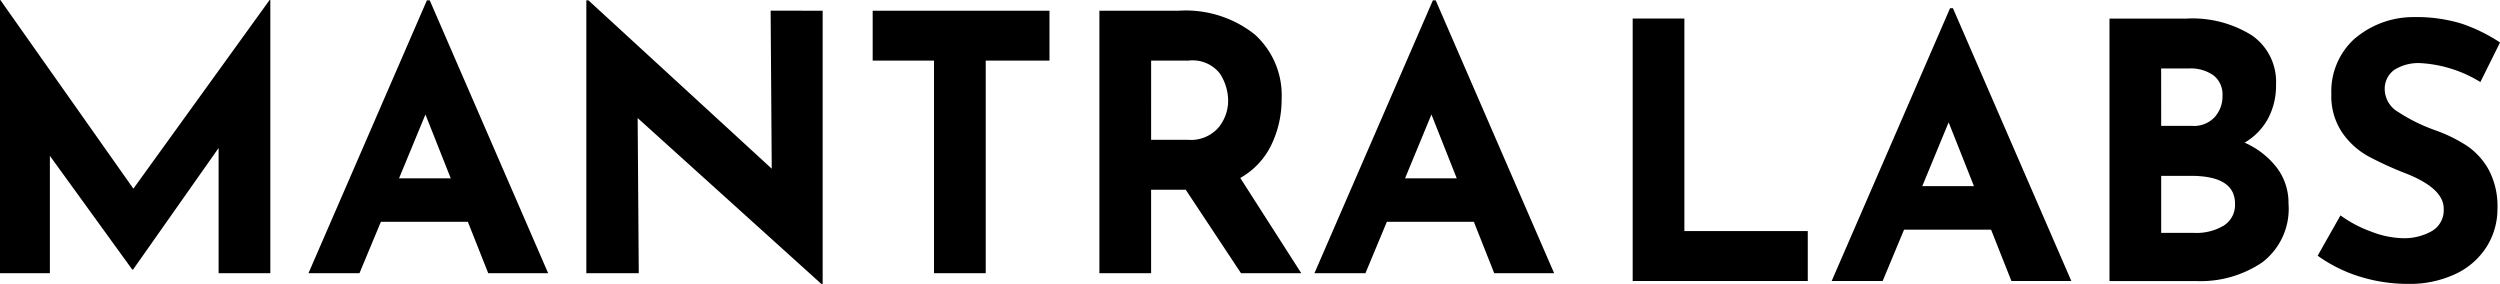 <svg xmlns="http://www.w3.org/2000/svg" width="226.533" height="25.723" viewBox="0 0 226.533 25.723">
  <g id="Group_166075" data-name="Group 166075" transform="translate(-642 -47.713)">
    <g id="Group_4" data-name="Group 4" transform="translate(642 47.713)">
      <path id="Path_31" data-name="Path 31" d="M903.525-139.823v19.26h11.181v4.524H898.84v-23.784Zm27.791,19.131h-7.885l-1.939,4.653h-4.621L927.6-140.76h.259l10.729,24.721h-5.429Zm-1.551-3.942-2.294-5.785-2.391,5.785Zm24.527-3.942a7.512,7.512,0,0,1,2.925,2.278,5.278,5.278,0,0,1,1.05,3.248,6.086,6.086,0,0,1-2.375,5.316,9.944,9.944,0,0,1-5.93,1.7h-7.917v-23.784h6.98a10.126,10.126,0,0,1,5.946,1.535,5.109,5.109,0,0,1,2.165,4.443,6.329,6.329,0,0,1-.743,3.118A5.664,5.664,0,0,1,954.293-128.577Zm-7.562-1.519h2.844a2.554,2.554,0,0,0,2-.792,2.819,2.819,0,0,0,.711-1.955,2.176,2.176,0,0,0-.808-1.826,3.541,3.541,0,0,0-2.23-.63h-2.521Zm3.005,9.695a4.816,4.816,0,0,0,2.666-.662,2.214,2.214,0,0,0,1.018-1.987q0-2.521-4.007-2.521h-2.682v5.17Zm25.917-13.669a11.575,11.575,0,0,0-5.4-1.713,4.079,4.079,0,0,0-2.407.614,2.117,2.117,0,0,0-.856,1.842,2.424,2.424,0,0,0,1.244,1.987,15.526,15.526,0,0,0,3.312,1.632,13.754,13.754,0,0,1,2.876,1.406,6.294,6.294,0,0,1,1.988,2.181,7.045,7.045,0,0,1,.792,3.522,6.442,6.442,0,0,1-.953,3.409,6.652,6.652,0,0,1-2.8,2.488,9.727,9.727,0,0,1-4.395.921,14.661,14.661,0,0,1-4.234-.63,13.219,13.219,0,0,1-3.91-1.923l2.068-3.652A11.238,11.238,0,0,0,965.8-120.5a8.357,8.357,0,0,0,2.844.582,5.109,5.109,0,0,0,2.585-.63,2.183,2.183,0,0,0,1.1-2.052q0-1.842-3.458-3.2a30.907,30.907,0,0,1-3.393-1.551,6.978,6.978,0,0,1-2.343-2.133,5.883,5.883,0,0,1-.986-3.49,6.427,6.427,0,0,1,2.02-4.944,8.2,8.2,0,0,1,5.38-2.036,14.048,14.048,0,0,1,4.427.6,15.111,15.111,0,0,1,3.458,1.7Z" transform="translate(-750.898 141.503)"/>
      <path id="Path_32" data-name="Path 32" d="M41.975-140.944v24.754H37.289v-11.343l-7.756,11.02h-.065L22-126.822v10.632H17.48v-24.754h.032l12.054,17.095L41.91-140.944Zm17.9,20.1H51.993l-1.939,4.653H45.433l10.729-24.721h.259L67.149-116.19H61.72Zm-1.551-3.942-2.294-5.785-2.391,5.785Zm33.7-15.188v24.754H91.9L75.26-130.248l.1,14.057h-4.75v-24.721H70.8l16.61,15.253-.1-14.316Zm20.553,0v4.524H106.8v19.26h-4.686v-19.26H96.556v-4.524Zm17.353,23.784-5.009-7.562h-3.135v7.562h-4.686v-23.784h7.206a10.05,10.05,0,0,1,6.867,2.149,7.415,7.415,0,0,1,2.44,5.865,9.415,9.415,0,0,1-.921,4.12,6.835,6.835,0,0,1-2.828,3.021l5.526,8.628Zm-8.143-12.086h3.328a3.312,3.312,0,0,0,2.779-1.115,3.83,3.83,0,0,0,.873-2.408,4.568,4.568,0,0,0-.743-2.472,3.14,3.14,0,0,0-2.876-1.179h-3.361Zm29.245,7.433h-7.885l-1.939,4.653h-4.621l10.729-24.721h.259l10.729,24.721h-5.429Zm-1.551-3.942-2.294-5.785-2.391,5.785Z" transform="translate(-17.48 140.944)"/>
    </g>
  </g>
</svg>
